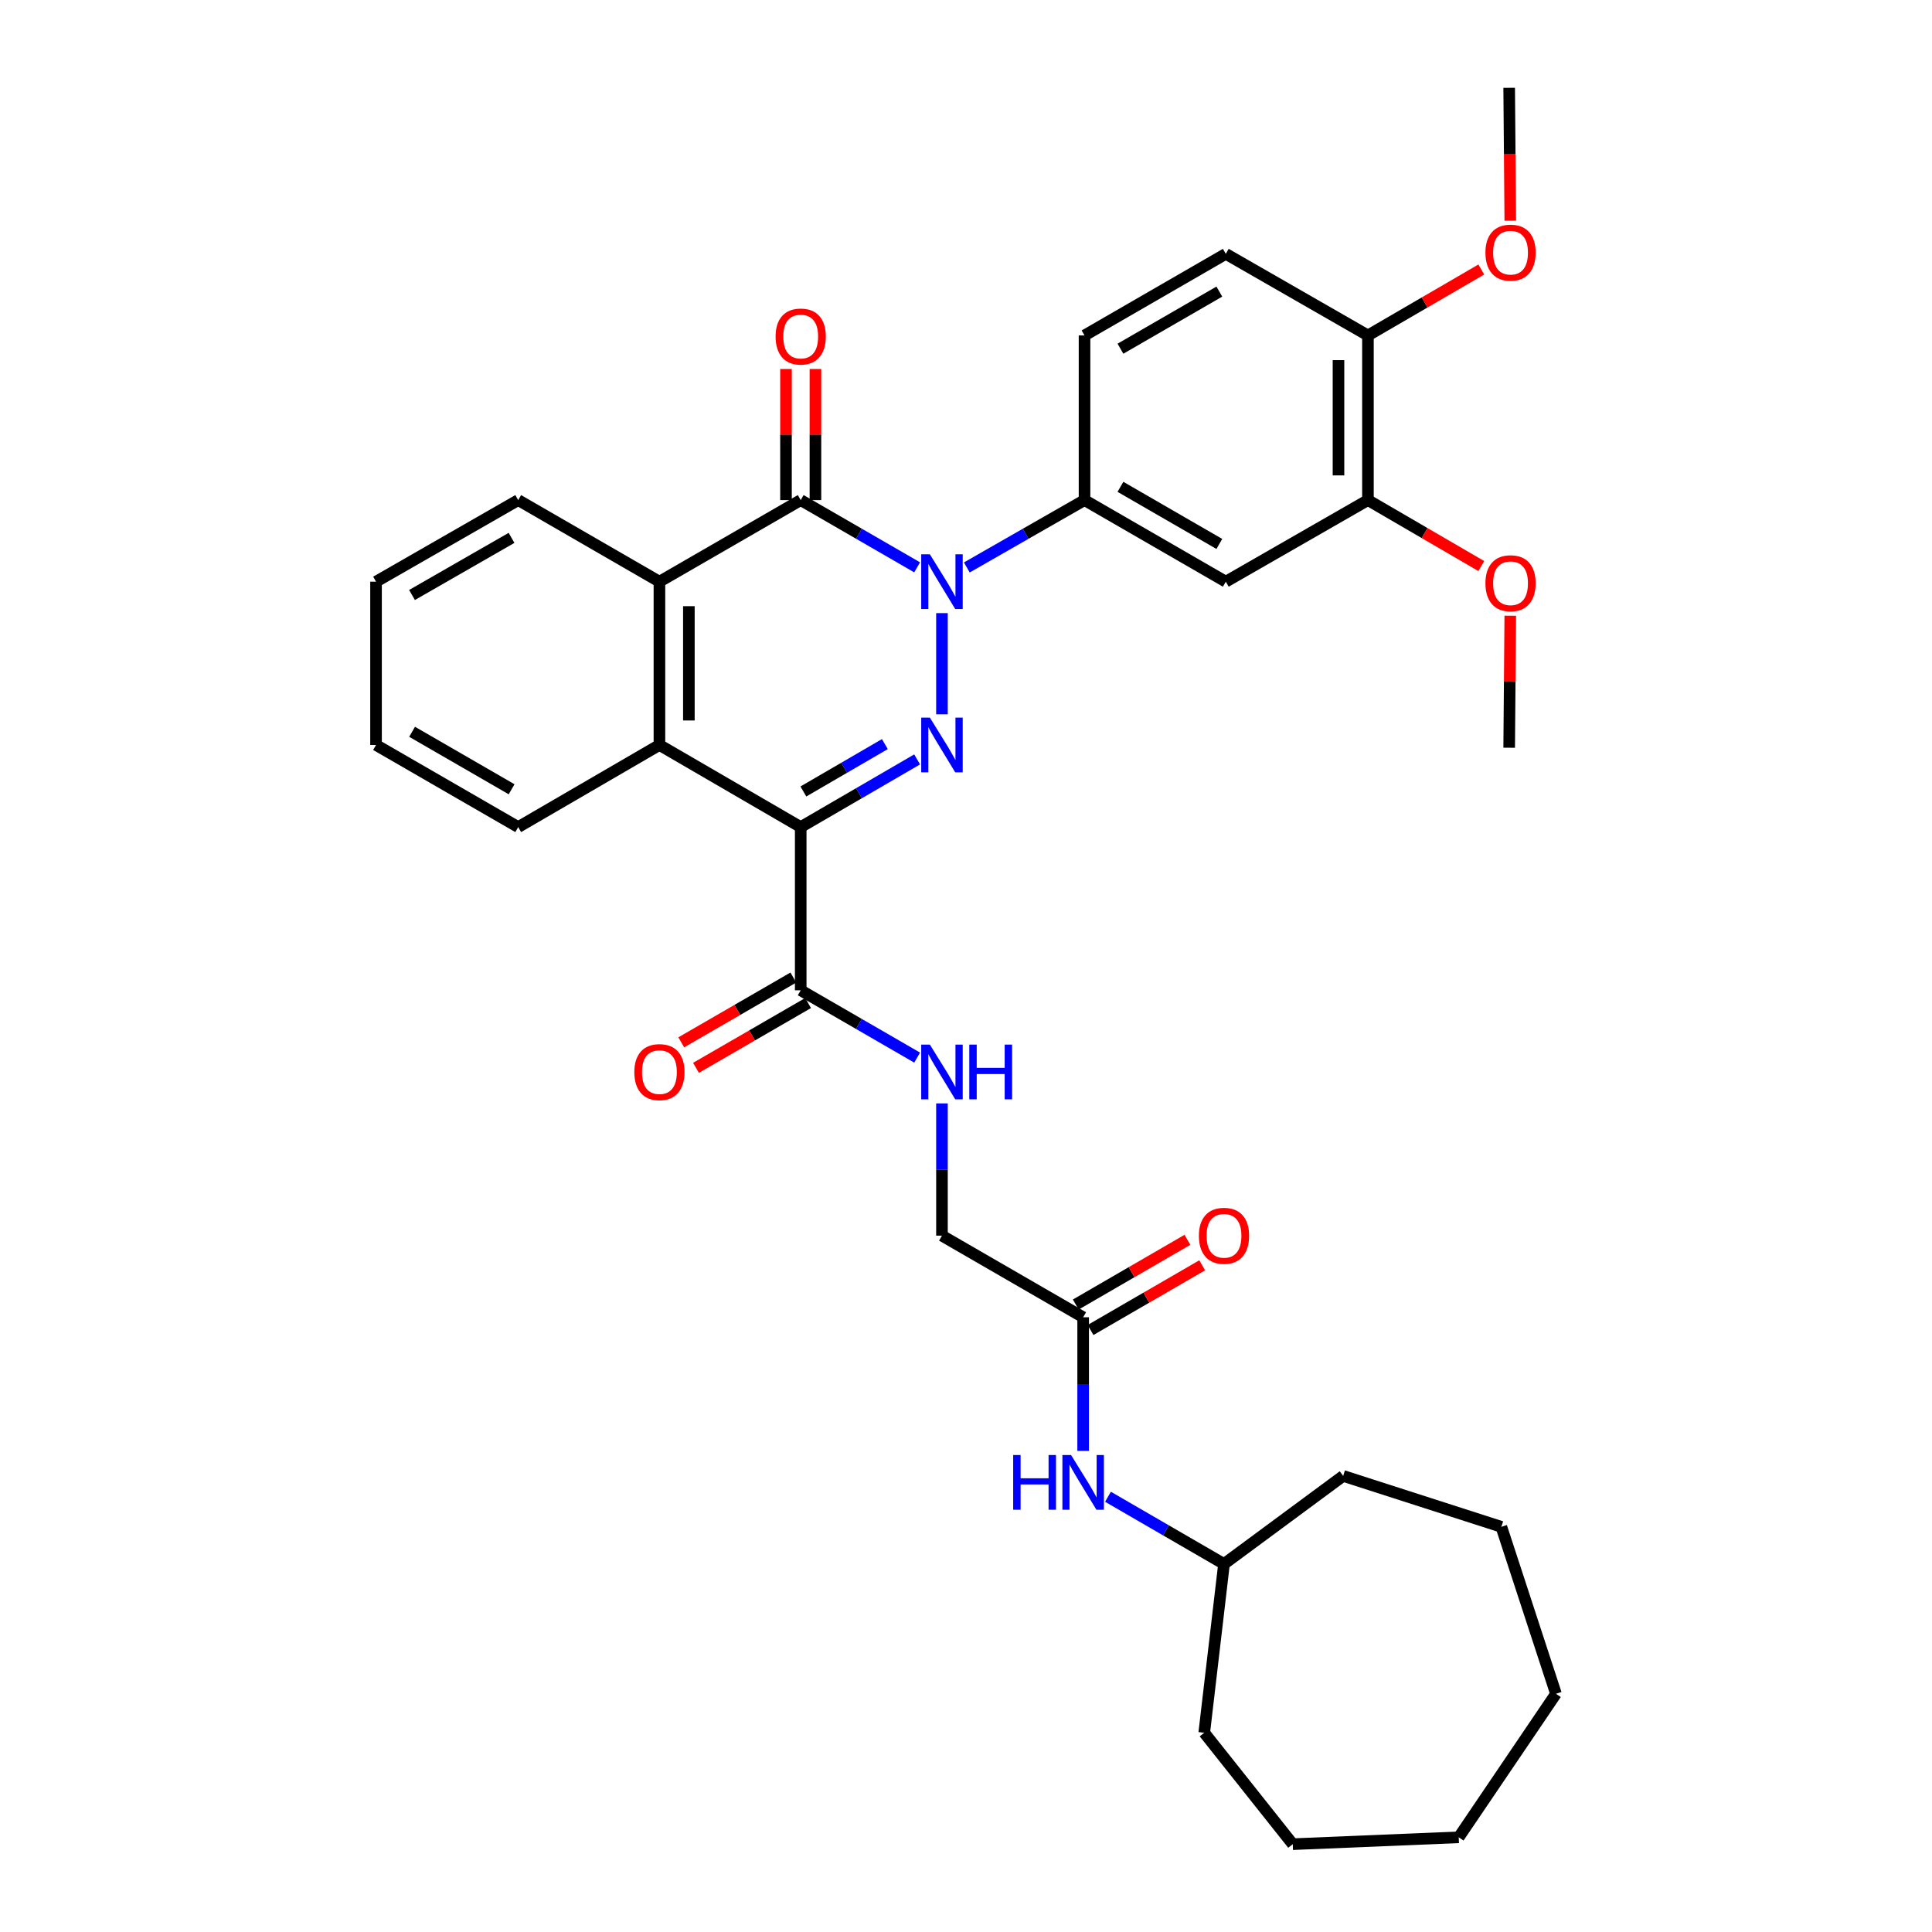 <?xml version='1.0' encoding='iso-8859-1'?>
<svg version='1.1' baseProfile='full'
              xmlns='http://www.w3.org/2000/svg'
                      xmlns:rdkit='http://www.rdkit.org/xml'
                      xmlns:xlink='http://www.w3.org/1999/xlink'
                  xml:space='preserve'
width='1000px' height='1000px' viewBox='0 0 1000 1000'>
<!-- END OF HEADER -->
<rect style='opacity:1.0;fill:#FFFFFF;stroke:none' width='1000' height='1000' x='0' y='0'> </rect>
<path class='bond-0' d='M 487.561,317.351 L 487.561,369.731' style='fill:none;fill-rule:evenodd;stroke:#0000FF;stroke-width:6px;stroke-linecap:butt;stroke-linejoin:miter;stroke-opacity:1' />
<path class='bond-2' d='M 474.71,293.656 L 444.579,276.252' style='fill:none;fill-rule:evenodd;stroke:#0000FF;stroke-width:6px;stroke-linecap:butt;stroke-linejoin:miter;stroke-opacity:1' />
<path class='bond-2' d='M 444.579,276.252 L 414.448,258.848' style='fill:none;fill-rule:evenodd;stroke:#000000;stroke-width:6px;stroke-linecap:butt;stroke-linejoin:miter;stroke-opacity:1' />
<path class='bond-5' d='M 500.426,293.715 L 530.888,276.282' style='fill:none;fill-rule:evenodd;stroke:#0000FF;stroke-width:6px;stroke-linecap:butt;stroke-linejoin:miter;stroke-opacity:1' />
<path class='bond-5' d='M 530.888,276.282 L 561.351,258.848' style='fill:none;fill-rule:evenodd;stroke:#000000;stroke-width:6px;stroke-linecap:butt;stroke-linejoin:miter;stroke-opacity:1' />
<path class='bond-1' d='M 474.706,393.07 L 444.577,410.584' style='fill:none;fill-rule:evenodd;stroke:#0000FF;stroke-width:6px;stroke-linecap:butt;stroke-linejoin:miter;stroke-opacity:1' />
<path class='bond-1' d='M 444.577,410.584 L 414.448,428.098' style='fill:none;fill-rule:evenodd;stroke:#000000;stroke-width:6px;stroke-linecap:butt;stroke-linejoin:miter;stroke-opacity:1' />
<path class='bond-1' d='M 458.007,385.146 L 436.917,397.406' style='fill:none;fill-rule:evenodd;stroke:#0000FF;stroke-width:6px;stroke-linecap:butt;stroke-linejoin:miter;stroke-opacity:1' />
<path class='bond-1' d='M 436.917,397.406 L 415.826,409.666' style='fill:none;fill-rule:evenodd;stroke:#000000;stroke-width:6px;stroke-linecap:butt;stroke-linejoin:miter;stroke-opacity:1' />
<path class='bond-6' d='M 414.448,428.098 L 414.448,512.575' style='fill:none;fill-rule:evenodd;stroke:#000000;stroke-width:6px;stroke-linecap:butt;stroke-linejoin:miter;stroke-opacity:1' />
<path class='bond-34' d='M 414.448,428.098 L 341.318,385.597' style='fill:none;fill-rule:evenodd;stroke:#000000;stroke-width:6px;stroke-linecap:butt;stroke-linejoin:miter;stroke-opacity:1' />
<path class='bond-4' d='M 414.448,258.848 L 341.318,301.078' style='fill:none;fill-rule:evenodd;stroke:#000000;stroke-width:6px;stroke-linecap:butt;stroke-linejoin:miter;stroke-opacity:1' />
<path class='bond-11' d='M 422.069,258.848 L 422.069,224.918' style='fill:none;fill-rule:evenodd;stroke:#000000;stroke-width:6px;stroke-linecap:butt;stroke-linejoin:miter;stroke-opacity:1' />
<path class='bond-11' d='M 422.069,224.918 L 422.069,190.987' style='fill:none;fill-rule:evenodd;stroke:#FF0000;stroke-width:6px;stroke-linecap:butt;stroke-linejoin:miter;stroke-opacity:1' />
<path class='bond-11' d='M 406.827,258.848 L 406.827,224.918' style='fill:none;fill-rule:evenodd;stroke:#000000;stroke-width:6px;stroke-linecap:butt;stroke-linejoin:miter;stroke-opacity:1' />
<path class='bond-11' d='M 406.827,224.918 L 406.827,190.987' style='fill:none;fill-rule:evenodd;stroke:#FF0000;stroke-width:6px;stroke-linecap:butt;stroke-linejoin:miter;stroke-opacity:1' />
<path class='bond-3' d='M 341.318,385.597 L 341.318,301.078' style='fill:none;fill-rule:evenodd;stroke:#000000;stroke-width:6px;stroke-linecap:butt;stroke-linejoin:miter;stroke-opacity:1' />
<path class='bond-3' d='M 356.561,372.919 L 356.561,313.756' style='fill:none;fill-rule:evenodd;stroke:#000000;stroke-width:6px;stroke-linecap:butt;stroke-linejoin:miter;stroke-opacity:1' />
<path class='bond-20' d='M 341.318,385.597 L 268.222,428.098' style='fill:none;fill-rule:evenodd;stroke:#000000;stroke-width:6px;stroke-linecap:butt;stroke-linejoin:miter;stroke-opacity:1' />
<path class='bond-21' d='M 341.318,301.078 L 268.222,258.848' style='fill:none;fill-rule:evenodd;stroke:#000000;stroke-width:6px;stroke-linecap:butt;stroke-linejoin:miter;stroke-opacity:1' />
<path class='bond-7' d='M 561.351,258.848 L 634.472,301.078' style='fill:none;fill-rule:evenodd;stroke:#000000;stroke-width:6px;stroke-linecap:butt;stroke-linejoin:miter;stroke-opacity:1' />
<path class='bond-7' d='M 579.942,251.983 L 631.127,281.544' style='fill:none;fill-rule:evenodd;stroke:#000000;stroke-width:6px;stroke-linecap:butt;stroke-linejoin:miter;stroke-opacity:1' />
<path class='bond-14' d='M 561.351,258.848 L 561.351,173.626' style='fill:none;fill-rule:evenodd;stroke:#000000;stroke-width:6px;stroke-linecap:butt;stroke-linejoin:miter;stroke-opacity:1' />
<path class='bond-9' d='M 414.448,512.575 L 444.578,529.996' style='fill:none;fill-rule:evenodd;stroke:#000000;stroke-width:6px;stroke-linecap:butt;stroke-linejoin:miter;stroke-opacity:1' />
<path class='bond-9' d='M 444.578,529.996 L 474.709,547.417' style='fill:none;fill-rule:evenodd;stroke:#0000FF;stroke-width:6px;stroke-linecap:butt;stroke-linejoin:miter;stroke-opacity:1' />
<path class='bond-15' d='M 410.634,505.977 L 381.625,522.745' style='fill:none;fill-rule:evenodd;stroke:#000000;stroke-width:6px;stroke-linecap:butt;stroke-linejoin:miter;stroke-opacity:1' />
<path class='bond-15' d='M 381.625,522.745 L 352.616,539.514' style='fill:none;fill-rule:evenodd;stroke:#FF0000;stroke-width:6px;stroke-linecap:butt;stroke-linejoin:miter;stroke-opacity:1' />
<path class='bond-15' d='M 418.262,519.173 L 389.253,535.942' style='fill:none;fill-rule:evenodd;stroke:#000000;stroke-width:6px;stroke-linecap:butt;stroke-linejoin:miter;stroke-opacity:1' />
<path class='bond-15' d='M 389.253,535.942 L 360.244,552.71' style='fill:none;fill-rule:evenodd;stroke:#FF0000;stroke-width:6px;stroke-linecap:butt;stroke-linejoin:miter;stroke-opacity:1' />
<path class='bond-8' d='M 634.472,301.078 L 708.042,258.848' style='fill:none;fill-rule:evenodd;stroke:#000000;stroke-width:6px;stroke-linecap:butt;stroke-linejoin:miter;stroke-opacity:1' />
<path class='bond-19' d='M 708.042,258.848 L 737.382,275.923' style='fill:none;fill-rule:evenodd;stroke:#000000;stroke-width:6px;stroke-linecap:butt;stroke-linejoin:miter;stroke-opacity:1' />
<path class='bond-19' d='M 737.382,275.923 L 766.722,292.998' style='fill:none;fill-rule:evenodd;stroke:#FF0000;stroke-width:6px;stroke-linecap:butt;stroke-linejoin:miter;stroke-opacity:1' />
<path class='bond-35' d='M 708.042,258.848 L 708.042,173.626' style='fill:none;fill-rule:evenodd;stroke:#000000;stroke-width:6px;stroke-linecap:butt;stroke-linejoin:miter;stroke-opacity:1' />
<path class='bond-35' d='M 692.799,246.065 L 692.799,186.41' style='fill:none;fill-rule:evenodd;stroke:#000000;stroke-width:6px;stroke-linecap:butt;stroke-linejoin:miter;stroke-opacity:1' />
<path class='bond-18' d='M 487.561,571.125 L 487.561,605.347' style='fill:none;fill-rule:evenodd;stroke:#0000FF;stroke-width:6px;stroke-linecap:butt;stroke-linejoin:miter;stroke-opacity:1' />
<path class='bond-18' d='M 487.561,605.347 L 487.561,639.57' style='fill:none;fill-rule:evenodd;stroke:#000000;stroke-width:6px;stroke-linecap:butt;stroke-linejoin:miter;stroke-opacity:1' />
<path class='bond-10' d='M 560.639,681.816 L 487.561,639.57' style='fill:none;fill-rule:evenodd;stroke:#000000;stroke-width:6px;stroke-linecap:butt;stroke-linejoin:miter;stroke-opacity:1' />
<path class='bond-12' d='M 560.639,681.816 L 560.639,716.398' style='fill:none;fill-rule:evenodd;stroke:#000000;stroke-width:6px;stroke-linecap:butt;stroke-linejoin:miter;stroke-opacity:1' />
<path class='bond-12' d='M 560.639,716.398 L 560.639,750.979' style='fill:none;fill-rule:evenodd;stroke:#0000FF;stroke-width:6px;stroke-linecap:butt;stroke-linejoin:miter;stroke-opacity:1' />
<path class='bond-16' d='M 564.461,688.41 L 593.358,671.664' style='fill:none;fill-rule:evenodd;stroke:#000000;stroke-width:6px;stroke-linecap:butt;stroke-linejoin:miter;stroke-opacity:1' />
<path class='bond-16' d='M 593.358,671.664 L 622.255,654.918' style='fill:none;fill-rule:evenodd;stroke:#FF0000;stroke-width:6px;stroke-linecap:butt;stroke-linejoin:miter;stroke-opacity:1' />
<path class='bond-16' d='M 556.818,675.223 L 585.715,658.476' style='fill:none;fill-rule:evenodd;stroke:#000000;stroke-width:6px;stroke-linecap:butt;stroke-linejoin:miter;stroke-opacity:1' />
<path class='bond-16' d='M 585.715,658.476 L 614.613,641.73' style='fill:none;fill-rule:evenodd;stroke:#FF0000;stroke-width:6px;stroke-linecap:butt;stroke-linejoin:miter;stroke-opacity:1' />
<path class='bond-22' d='M 573.486,774.719 L 603.513,792.116' style='fill:none;fill-rule:evenodd;stroke:#0000FF;stroke-width:6px;stroke-linecap:butt;stroke-linejoin:miter;stroke-opacity:1' />
<path class='bond-22' d='M 603.513,792.116 L 633.54,809.514' style='fill:none;fill-rule:evenodd;stroke:#000000;stroke-width:6px;stroke-linecap:butt;stroke-linejoin:miter;stroke-opacity:1' />
<path class='bond-13' d='M 708.042,173.626 L 634.472,131.396' style='fill:none;fill-rule:evenodd;stroke:#000000;stroke-width:6px;stroke-linecap:butt;stroke-linejoin:miter;stroke-opacity:1' />
<path class='bond-23' d='M 708.042,173.626 L 737.382,156.558' style='fill:none;fill-rule:evenodd;stroke:#000000;stroke-width:6px;stroke-linecap:butt;stroke-linejoin:miter;stroke-opacity:1' />
<path class='bond-23' d='M 737.382,156.558 L 766.723,139.49' style='fill:none;fill-rule:evenodd;stroke:#FF0000;stroke-width:6px;stroke-linecap:butt;stroke-linejoin:miter;stroke-opacity:1' />
<path class='bond-17' d='M 561.351,173.626 L 634.472,131.396' style='fill:none;fill-rule:evenodd;stroke:#000000;stroke-width:6px;stroke-linecap:butt;stroke-linejoin:miter;stroke-opacity:1' />
<path class='bond-17' d='M 579.942,180.491 L 631.127,150.93' style='fill:none;fill-rule:evenodd;stroke:#000000;stroke-width:6px;stroke-linecap:butt;stroke-linejoin:miter;stroke-opacity:1' />
<path class='bond-24' d='M 781.716,318.697 L 781.431,352.858' style='fill:none;fill-rule:evenodd;stroke:#FF0000;stroke-width:6px;stroke-linecap:butt;stroke-linejoin:miter;stroke-opacity:1' />
<path class='bond-24' d='M 781.431,352.858 L 781.146,387.02' style='fill:none;fill-rule:evenodd;stroke:#000000;stroke-width:6px;stroke-linecap:butt;stroke-linejoin:miter;stroke-opacity:1' />
<path class='bond-36' d='M 268.222,428.098 L 194.635,385.597' style='fill:none;fill-rule:evenodd;stroke:#000000;stroke-width:6px;stroke-linecap:butt;stroke-linejoin:miter;stroke-opacity:1' />
<path class='bond-36' d='M 264.808,408.524 L 213.297,378.773' style='fill:none;fill-rule:evenodd;stroke:#000000;stroke-width:6px;stroke-linecap:butt;stroke-linejoin:miter;stroke-opacity:1' />
<path class='bond-28' d='M 268.222,258.848 L 194.635,301.078' style='fill:none;fill-rule:evenodd;stroke:#000000;stroke-width:6px;stroke-linecap:butt;stroke-linejoin:miter;stroke-opacity:1' />
<path class='bond-28' d='M 264.771,278.403 L 213.26,307.964' style='fill:none;fill-rule:evenodd;stroke:#000000;stroke-width:6px;stroke-linecap:butt;stroke-linejoin:miter;stroke-opacity:1' />
<path class='bond-26' d='M 633.54,809.514 L 623.311,896.87' style='fill:none;fill-rule:evenodd;stroke:#000000;stroke-width:6px;stroke-linecap:butt;stroke-linejoin:miter;stroke-opacity:1' />
<path class='bond-27' d='M 633.54,809.514 L 695.23,763.931' style='fill:none;fill-rule:evenodd;stroke:#000000;stroke-width:6px;stroke-linecap:butt;stroke-linejoin:miter;stroke-opacity:1' />
<path class='bond-25' d='M 781.72,114.234 L 781.433,79.844' style='fill:none;fill-rule:evenodd;stroke:#FF0000;stroke-width:6px;stroke-linecap:butt;stroke-linejoin:miter;stroke-opacity:1' />
<path class='bond-25' d='M 781.433,79.844 L 781.146,45.455' style='fill:none;fill-rule:evenodd;stroke:#000000;stroke-width:6px;stroke-linecap:butt;stroke-linejoin:miter;stroke-opacity:1' />
<path class='bond-31' d='M 623.311,896.87 L 669.131,954.545' style='fill:none;fill-rule:evenodd;stroke:#000000;stroke-width:6px;stroke-linecap:butt;stroke-linejoin:miter;stroke-opacity:1' />
<path class='bond-30' d='M 695.23,763.931 L 777.098,790.283' style='fill:none;fill-rule:evenodd;stroke:#000000;stroke-width:6px;stroke-linecap:butt;stroke-linejoin:miter;stroke-opacity:1' />
<path class='bond-29' d='M 194.635,301.078 L 194.635,385.597' style='fill:none;fill-rule:evenodd;stroke:#000000;stroke-width:6px;stroke-linecap:butt;stroke-linejoin:miter;stroke-opacity:1' />
<path class='bond-33' d='M 777.098,790.283 L 805.365,876.699' style='fill:none;fill-rule:evenodd;stroke:#000000;stroke-width:6px;stroke-linecap:butt;stroke-linejoin:miter;stroke-opacity:1' />
<path class='bond-32' d='M 669.131,954.545 L 755.039,950.989' style='fill:none;fill-rule:evenodd;stroke:#000000;stroke-width:6px;stroke-linecap:butt;stroke-linejoin:miter;stroke-opacity:1' />
<path class='bond-37' d='M 755.039,950.989 L 805.365,876.699' style='fill:none;fill-rule:evenodd;stroke:#000000;stroke-width:6px;stroke-linecap:butt;stroke-linejoin:miter;stroke-opacity:1' />
<path  class='atom-0' d='M 481.301 286.918
L 490.581 301.918
Q 491.501 303.398, 492.981 306.078
Q 494.461 308.758, 494.541 308.918
L 494.541 286.918
L 498.301 286.918
L 498.301 315.238
L 494.421 315.238
L 484.461 298.838
Q 483.301 296.918, 482.061 294.718
Q 480.861 292.518, 480.501 291.838
L 480.501 315.238
L 476.821 315.238
L 476.821 286.918
L 481.301 286.918
' fill='#0000FF'/>
<path  class='atom-1' d='M 481.301 371.437
L 490.581 386.437
Q 491.501 387.917, 492.981 390.597
Q 494.461 393.277, 494.541 393.437
L 494.541 371.437
L 498.301 371.437
L 498.301 399.757
L 494.421 399.757
L 484.461 383.357
Q 483.301 381.437, 482.061 379.237
Q 480.861 377.037, 480.501 376.357
L 480.501 399.757
L 476.821 399.757
L 476.821 371.437
L 481.301 371.437
' fill='#0000FF'/>
<path  class='atom-10' d='M 481.301 540.687
L 490.581 555.687
Q 491.501 557.167, 492.981 559.847
Q 494.461 562.527, 494.541 562.687
L 494.541 540.687
L 498.301 540.687
L 498.301 569.007
L 494.421 569.007
L 484.461 552.607
Q 483.301 550.687, 482.061 548.487
Q 480.861 546.287, 480.501 545.607
L 480.501 569.007
L 476.821 569.007
L 476.821 540.687
L 481.301 540.687
' fill='#0000FF'/>
<path  class='atom-10' d='M 501.701 540.687
L 505.541 540.687
L 505.541 552.727
L 520.021 552.727
L 520.021 540.687
L 523.861 540.687
L 523.861 569.007
L 520.021 569.007
L 520.021 555.927
L 505.541 555.927
L 505.541 569.007
L 501.701 569.007
L 501.701 540.687
' fill='#0000FF'/>
<path  class='atom-12' d='M 401.448 174.189
Q 401.448 167.389, 404.808 163.589
Q 408.168 159.789, 414.448 159.789
Q 420.728 159.789, 424.088 163.589
Q 427.448 167.389, 427.448 174.189
Q 427.448 181.069, 424.048 184.989
Q 420.648 188.869, 414.448 188.869
Q 408.208 188.869, 404.808 184.989
Q 401.448 181.109, 401.448 174.189
M 414.448 185.669
Q 418.768 185.669, 421.088 182.789
Q 423.448 179.869, 423.448 174.189
Q 423.448 168.629, 421.088 165.829
Q 418.768 162.989, 414.448 162.989
Q 410.128 162.989, 407.768 165.789
Q 405.448 168.589, 405.448 174.189
Q 405.448 179.909, 407.768 182.789
Q 410.128 185.669, 414.448 185.669
' fill='#FF0000'/>
<path  class='atom-13' d='M 524.419 753.116
L 528.259 753.116
L 528.259 765.156
L 542.739 765.156
L 542.739 753.116
L 546.579 753.116
L 546.579 781.436
L 542.739 781.436
L 542.739 768.356
L 528.259 768.356
L 528.259 781.436
L 524.419 781.436
L 524.419 753.116
' fill='#0000FF'/>
<path  class='atom-13' d='M 554.379 753.116
L 563.659 768.116
Q 564.579 769.596, 566.059 772.276
Q 567.539 774.956, 567.619 775.116
L 567.619 753.116
L 571.379 753.116
L 571.379 781.436
L 567.499 781.436
L 557.539 765.036
Q 556.379 763.116, 555.139 760.916
Q 553.939 758.716, 553.579 758.036
L 553.579 781.436
L 549.899 781.436
L 549.899 753.116
L 554.379 753.116
' fill='#0000FF'/>
<path  class='atom-16' d='M 328.318 554.927
Q 328.318 548.127, 331.678 544.327
Q 335.038 540.527, 341.318 540.527
Q 347.598 540.527, 350.958 544.327
Q 354.318 548.127, 354.318 554.927
Q 354.318 561.807, 350.918 565.727
Q 347.518 569.607, 341.318 569.607
Q 335.078 569.607, 331.678 565.727
Q 328.318 561.847, 328.318 554.927
M 341.318 566.407
Q 345.638 566.407, 347.958 563.527
Q 350.318 560.607, 350.318 554.927
Q 350.318 549.367, 347.958 546.567
Q 345.638 543.727, 341.318 543.727
Q 336.998 543.727, 334.638 546.527
Q 332.318 549.327, 332.318 554.927
Q 332.318 560.647, 334.638 563.527
Q 336.998 566.407, 341.318 566.407
' fill='#FF0000'/>
<path  class='atom-17' d='M 620.54 639.65
Q 620.54 632.85, 623.9 629.05
Q 627.26 625.25, 633.54 625.25
Q 639.82 625.25, 643.18 629.05
Q 646.54 632.85, 646.54 639.65
Q 646.54 646.53, 643.14 650.45
Q 639.74 654.33, 633.54 654.33
Q 627.3 654.33, 623.9 650.45
Q 620.54 646.57, 620.54 639.65
M 633.54 651.13
Q 637.86 651.13, 640.18 648.25
Q 642.54 645.33, 642.54 639.65
Q 642.54 634.09, 640.18 631.29
Q 637.86 628.45, 633.54 628.45
Q 629.22 628.45, 626.86 631.25
Q 624.54 634.05, 624.54 639.65
Q 624.54 645.37, 626.86 648.25
Q 629.22 651.13, 633.54 651.13
' fill='#FF0000'/>
<path  class='atom-20' d='M 768.857 301.886
Q 768.857 295.086, 772.217 291.286
Q 775.577 287.486, 781.857 287.486
Q 788.137 287.486, 791.497 291.286
Q 794.857 295.086, 794.857 301.886
Q 794.857 308.766, 791.457 312.686
Q 788.057 316.566, 781.857 316.566
Q 775.617 316.566, 772.217 312.686
Q 768.857 308.806, 768.857 301.886
M 781.857 313.366
Q 786.177 313.366, 788.497 310.486
Q 790.857 307.566, 790.857 301.886
Q 790.857 296.326, 788.497 293.526
Q 786.177 290.686, 781.857 290.686
Q 777.537 290.686, 775.177 293.486
Q 772.857 296.286, 772.857 301.886
Q 772.857 307.606, 775.177 310.486
Q 777.537 313.366, 781.857 313.366
' fill='#FF0000'/>
<path  class='atom-24' d='M 768.857 130.765
Q 768.857 123.965, 772.217 120.165
Q 775.577 116.365, 781.857 116.365
Q 788.137 116.365, 791.497 120.165
Q 794.857 123.965, 794.857 130.765
Q 794.857 137.645, 791.457 141.565
Q 788.057 145.445, 781.857 145.445
Q 775.617 145.445, 772.217 141.565
Q 768.857 137.685, 768.857 130.765
M 781.857 142.245
Q 786.177 142.245, 788.497 139.365
Q 790.857 136.445, 790.857 130.765
Q 790.857 125.205, 788.497 122.405
Q 786.177 119.565, 781.857 119.565
Q 777.537 119.565, 775.177 122.365
Q 772.857 125.165, 772.857 130.765
Q 772.857 136.485, 775.177 139.365
Q 777.537 142.245, 781.857 142.245
' fill='#FF0000'/>
</svg>
